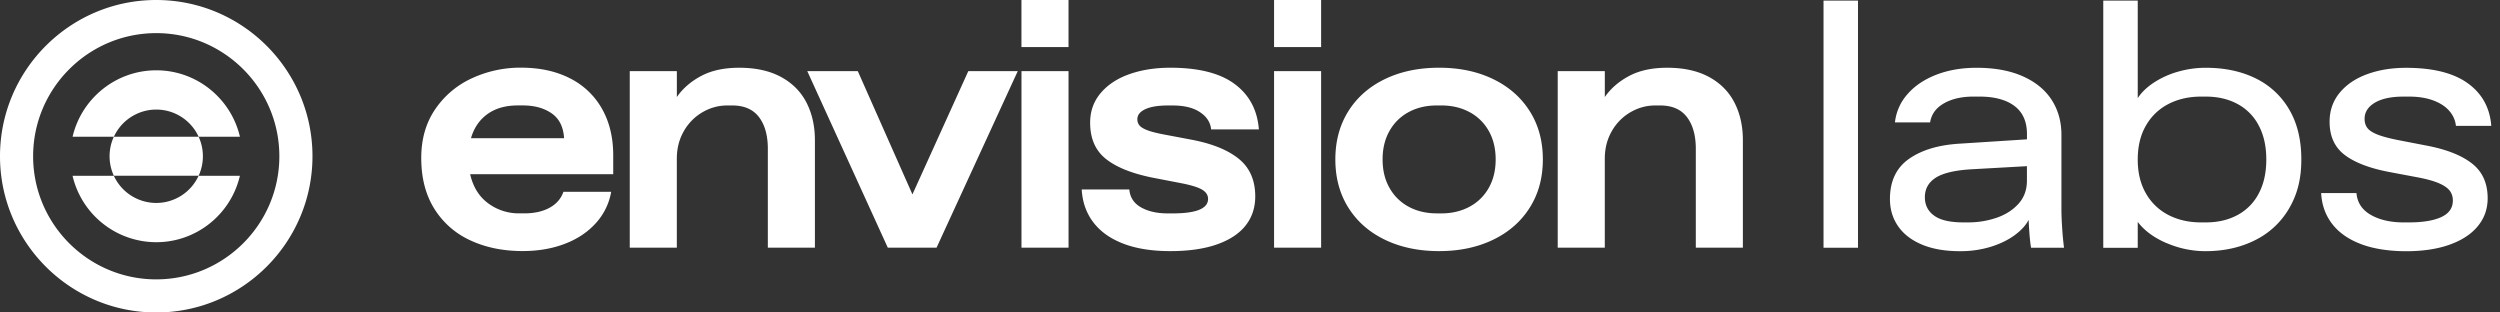 <svg xmlns="http://www.w3.org/2000/svg" width="192" height="24" fill="none"><rect width="100%" height="100%" fill="#333333" stroke="none"/><g fill="#fff" clip-path="url(#a)"><path d="M140.047.045h2.647v18.982h-2.647V.045Zm7.556 18.738c-.808-.34-1.42-.813-1.834-1.417-.415-.605-.621-1.3-.621-2.085 0-1.368.487-2.395 1.462-3.079.974-.684 2.279-1.075 3.912-1.17l5.149-.331v-.398c0-.96-.319-1.685-.961-2.165-.639-.48-1.541-.721-2.705-.721h-.436c-.909 0-1.668.173-2.277.522-.609.349-.963.836-1.059 1.462h-2.701a3.877 3.877 0 0 1 .953-2.158c.546-.635 1.282-1.134 2.205-1.497.923-.36 1.956-.54 3.104-.54 1.387 0 2.567.215 3.547.648.979.433 1.721 1.038 2.223 1.813.503.776.754 1.673.754 2.687v5.693c0 .405.019.885.054 1.436.035.55.084 1.066.145 1.541h-2.53c-.054-.29-.096-.681-.131-1.171s-.054-.815-.054-.972c-.211.414-.569.808-1.073 1.178-.504.37-1.117.67-1.839.895a7.953 7.953 0 0 1-2.371.337c-1.138 0-2.11-.169-2.918-.508h.002Zm3.565-1.703c.75 0 1.469-.117 2.158-.352.689-.234 1.251-.592 1.689-1.073.436-.48.653-1.075.653-1.78v-1.113l-4.289.24c-1.27.079-2.178.297-2.727.655-.548.359-.822.853-.822 1.49 0 .6.239 1.073.717 1.417.476.345 1.22.516 2.237.516h.384Zm15.24 1.598c-.965-.41-1.71-.956-2.23-1.635v1.986h-2.647V.045h2.647v7.492c.291-.443.703-.84 1.237-1.193a6.753 6.753 0 0 1 1.839-.834 7.64 7.64 0 0 1 2.165-.304c1.438 0 2.705.27 3.806.808a6.012 6.012 0 0 1 2.582 2.39c.623 1.054.935 2.335.935 3.844 0 1.508-.312 2.689-.935 3.752a6.177 6.177 0 0 1-2.607 2.441c-1.118.565-2.395.849-3.833.849a7.524 7.524 0 0 1-2.959-.617v.005Zm3.011-1.598c.909 0 1.714-.187 2.415-.562a3.921 3.921 0 0 0 1.635-1.654c.389-.728.583-1.6.583-2.614 0-1.014-.194-1.886-.583-2.614a3.908 3.908 0 0 0-1.635-1.654c-.701-.375-1.506-.563-2.415-.563h-.385c-.925 0-1.754.188-2.487.563a4.175 4.175 0 0 0-1.734 1.654c-.424.728-.635 1.6-.635 2.614 0 1.014.211 1.886.635 2.614a4.18 4.18 0 0 0 1.734 1.654c.733.375 1.562.562 2.487.562h.385Zm11.909 1.667c-.958-.36-1.694-.876-2.211-1.542-.516-.665-.802-1.457-.853-2.375h2.713c.063.733.431 1.29 1.105 1.675.675.384 1.516.576 2.523.576h.385c1.075 0 1.911-.136 2.501-.41.593-.274.888-.698.888-1.27 0-.29-.079-.543-.239-.754-.159-.21-.433-.4-.82-.569-.388-.169-.923-.319-1.602-.45l-2.251-.424c-1.509-.29-2.645-.73-3.409-1.316-.763-.586-1.145-1.432-1.145-2.535 0-.864.26-1.61.782-2.237.52-.628 1.228-1.101 2.118-1.424.89-.324 1.883-.483 2.977-.483 2.057 0 3.634.394 4.733 1.185 1.098.79 1.7 1.881 1.808 3.275h-2.715a2.05 2.05 0 0 0-.504-1.145c-.29-.34-.7-.61-1.23-.808-.529-.2-1.162-.298-1.892-.298h-.385c-.953 0-1.693.157-2.218.47-.525.315-.787.727-.787 1.238 0 .28.072.518.218.707.145.19.41.359.794.509.384.15.937.295 1.661.435l2.117.41c1.518.29 2.673.75 3.47 1.378.794.625 1.192 1.513 1.192 2.66 0 .814-.25 1.526-.754 2.14-.501.614-1.225 1.087-2.165 1.424-.939.335-2.054.504-3.343.504-1.288 0-2.504-.18-3.46-.544l-.002-.002ZM11.999 0C5.383 0 0 5.383 0 11.999c0 6.615 5.383 11.999 11.999 11.999 6.615 0 11.999-5.384 11.999-12 0-6.615-5.381-11.998-12-11.998Zm0 21.456c-5.215 0-9.455-4.242-9.455-9.455 0-5.212 4.243-9.457 9.455-9.457S21.454 6.787 21.454 12s-4.243 9.455-9.455 9.455v.002Z"/><path d="M15.582 12c0 .533-.117 1.044-.328 1.498h-6.51A3.561 3.561 0 0 1 8.416 12c0-.534.117-1.045.328-1.499h6.51c.21.454.328.965.328 1.5ZM12 8.415c1.446 0 2.69.855 3.254 2.085h3.172c-.68-2.919-3.303-5.1-6.423-5.1s-5.747 2.181-6.428 5.1h3.171a3.584 3.584 0 0 1 3.257-2.085H12Zm0 7.171a3.584 3.584 0 0 1-3.256-2.085H5.572a6.609 6.609 0 0 0 6.428 5.1c3.125 0 5.744-2.181 6.424-5.1h-3.172a3.578 3.578 0 0 1-3.254 2.085H12Zm35.096-2.206H36.109c.22.97.68 1.715 1.378 2.23a3.932 3.932 0 0 0 2.396.776h.384c.769 0 1.415-.143 1.94-.431.525-.286.88-.696 1.066-1.225h3.666a4.792 4.792 0 0 1-1.192 2.422c-.628.689-1.422 1.216-2.39 1.581-.965.366-2.04.548-3.223.548-1.492 0-2.823-.271-3.997-.815a6.354 6.354 0 0 1-2.773-2.422c-.675-1.073-1.012-2.376-1.012-3.912 0-1.457.36-2.708 1.084-3.76a6.836 6.836 0 0 1 2.84-2.376 8.86 8.86 0 0 1 3.727-.8c1.457 0 2.717.276 3.785.826a5.787 5.787 0 0 1 2.455 2.35c.57 1.014.853 2.202.853 3.56v1.448Zm-3.774-2.766c-.054-.865-.37-1.5-.953-1.907-.584-.405-1.32-.61-2.212-.61h-.384c-.944 0-1.722.221-2.336.664-.613.44-1.035 1.059-1.265 1.853h7.15Zm5.045-5.149h3.615v1.987c.46-.663 1.082-1.202 1.874-1.621.79-.42 1.762-.628 2.92-.628 1.269 0 2.34.237 3.208.708.87.473 1.52 1.126 1.952 1.965.43.839.649 1.804.649 2.898v8.246H58.97v-7.586c0-1.033-.227-1.846-.681-2.443-.455-.595-1.141-.892-2.06-.892h-.37c-.67 0-1.305.17-1.9.515a3.897 3.897 0 0 0-1.436 1.45c-.36.623-.543 1.33-.543 2.125v6.83h-3.615V5.467h.002Zm29.795 0-6.234 13.554h-3.746L62 5.465h3.88l4.195 9.464 4.29-9.464h3.799-.002Zm3.902 0h-3.615v13.554h3.615V5.465ZM82.062 0h-3.615v3.615h3.615V0Zm4.205 18.711c-.998-.384-1.764-.93-2.303-1.642-.539-.71-.834-1.551-.888-2.52h3.655c.054.608.353 1.067.9 1.377.545.309 1.23.463 2.051.463h.385c1.808 0 2.712-.37 2.712-1.112 0-.284-.143-.513-.43-.696-.289-.18-.807-.347-1.556-.497l-2.252-.435c-1.597-.319-2.799-.8-3.607-1.443-.808-.645-1.211-1.57-1.211-2.781 0-.883.272-1.645.815-2.284.544-.64 1.28-1.122 2.211-1.45.93-.326 1.975-.49 3.13-.49 2.172 0 3.819.417 4.943 1.251 1.124.834 1.745 1.996 1.86 3.488h-3.666c-.054-.539-.337-.979-.853-1.323-.515-.345-1.216-.516-2.099-.516h-.384c-.74 0-1.314.096-1.722.284-.405.19-.609.447-.609.775 0 .185.056.345.166.476.11.133.31.253.596.363.285.11.702.218 1.25.323l2.104.398c1.607.3 2.83.792 3.673 1.476.844.684 1.265 1.647 1.265 2.893 0 .855-.246 1.598-.735 2.223-.49.626-1.226 1.113-2.205 1.457-.979.345-2.176.516-3.586.516-1.41 0-2.617-.192-3.615-.576l.005.002ZM101.462 0h-3.614v3.615h3.614V0Zm0 5.465h-3.614v13.554h3.614V5.465Zm4.911 12.953c-1.204-.578-2.141-1.398-2.813-2.462-.67-1.063-1.005-2.3-1.005-3.713 0-1.413.335-2.65 1.005-3.713.67-1.064 1.609-1.883 2.813-2.462 1.204-.579 2.589-.867 4.149-.867s2.933.288 4.137.867c1.204.579 2.143 1.398 2.82 2.462.675 1.064 1.012 2.3 1.012 3.713 0 1.413-.337 2.65-1.012 3.713-.674 1.064-1.614 1.884-2.82 2.462-1.204.579-2.584.867-4.137.867-1.553 0-2.945-.288-4.149-.867Zm4.336-2.03c.794 0 1.506-.17 2.139-.505a3.652 3.652 0 0 0 1.483-1.443c.358-.625.536-1.358.536-2.197s-.178-1.57-.536-2.197a3.668 3.668 0 0 0-1.483-1.443c-.63-.335-1.345-.504-2.139-.504h-.37c-.803 0-1.518.169-2.143.504a3.654 3.654 0 0 0-1.476 1.443c-.359.625-.537 1.358-.537 2.197s.178 1.572.537 2.197a3.66 3.66 0 0 0 1.476 1.443c.625.335 1.342.504 2.143.504h.37Zm8.927-10.923h3.614v1.987c.459-.663 1.082-1.202 1.874-1.621.79-.42 1.762-.628 2.919-.628 1.27 0 2.34.237 3.21.708.869.473 1.52 1.126 1.951 1.965.433.839.649 1.804.649 2.898v8.246h-3.615v-7.586c0-1.033-.227-1.846-.682-2.443-.454-.595-1.14-.892-2.059-.892h-.37c-.67 0-1.305.17-1.9.515a3.898 3.898 0 0 0-1.436 1.45c-.36.623-.543 1.33-.543 2.125v6.83h-3.615V5.467h.003Z"/></g><defs><clipPath id="a"><path fill="#fff" d="M0 0h192v24H0z"/></clipPath></defs></svg>